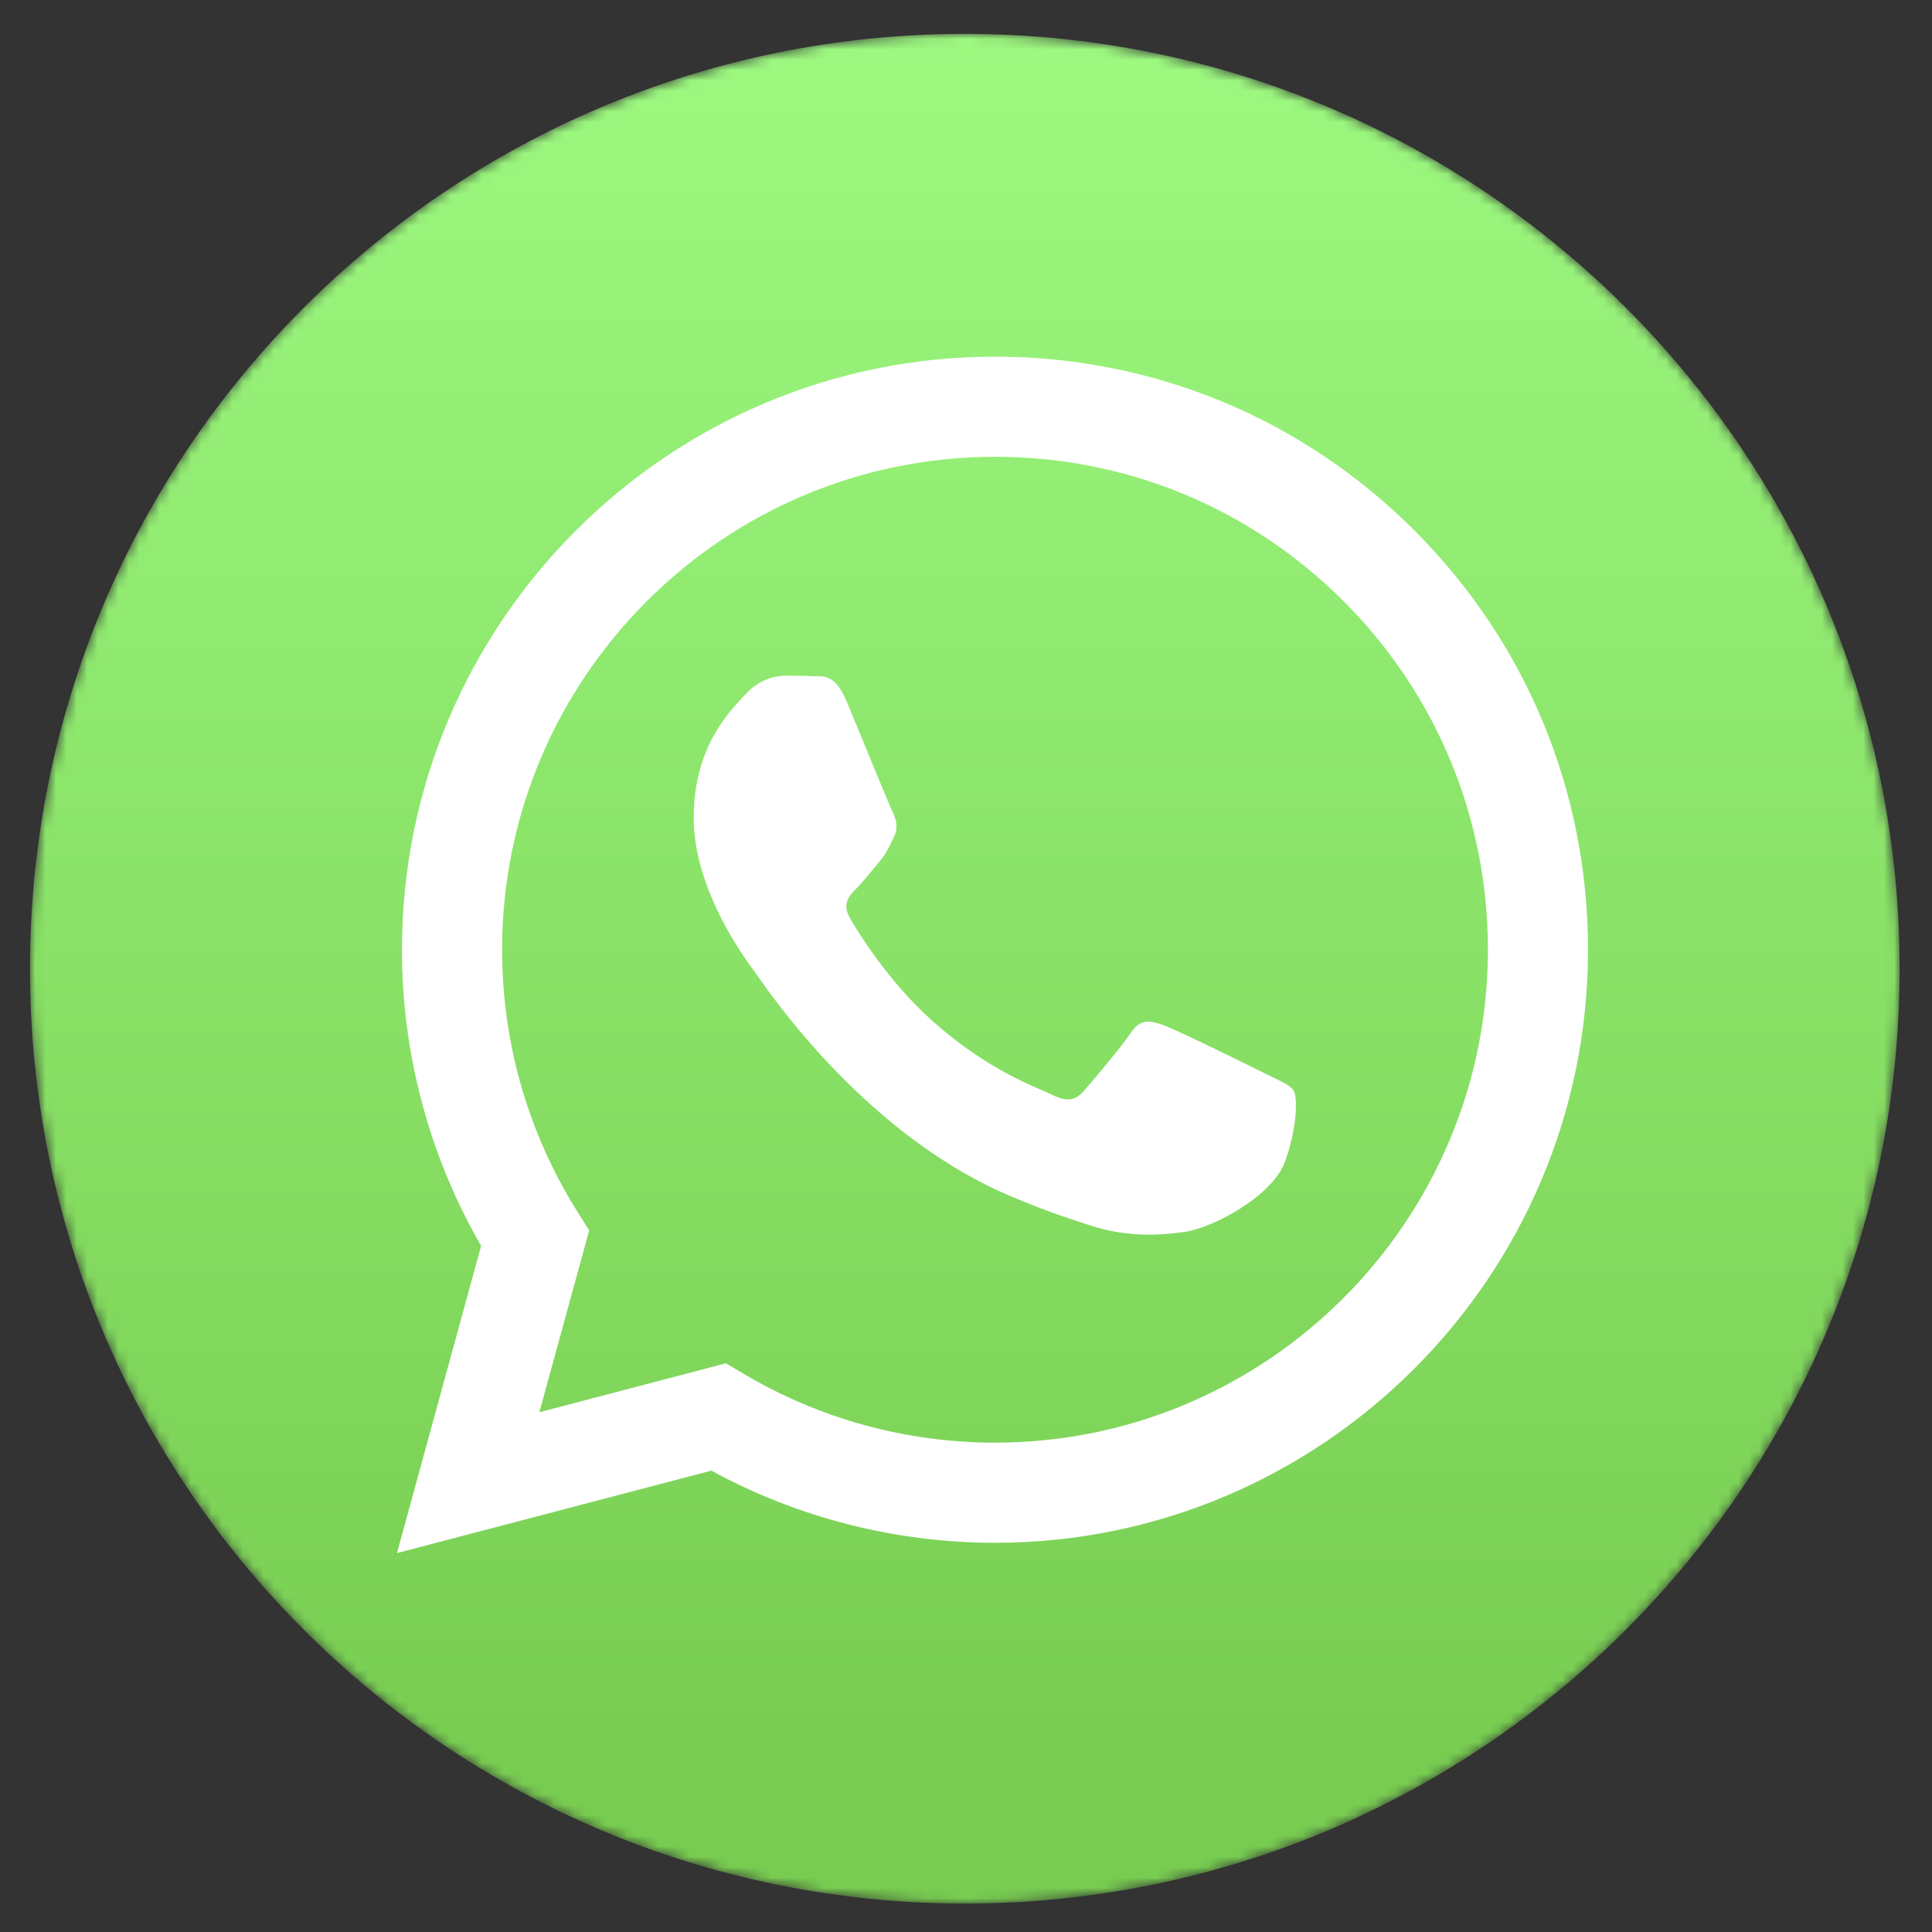 <?xml version="1.0" encoding="UTF-8"?>
<svg width="186px" height="186px" viewBox="0 0 186 186" version="1.1" xmlns="http://www.w3.org/2000/svg" xmlns:xlink="http://www.w3.org/1999/xlink">
    <rect x="0" y="0" width="186" height="186" fill="#333333" stroke="none"/>
    <title>Line</title>
    <defs>
        <path d="M180,90 C180,40.295 139.705,0 90,0 C40.295,0 0,40.295 0,90 C0,139.705 40.295,180 90,180 C139.705,180 180,139.705 180,90 Z" id="path-1"></path>
        <linearGradient x1="50%" y1="7.265%" x2="50%" y2="107.265%" id="linearGradient-3">
            <stop stop-color="#78CD51" offset="0%"></stop>
            <stop stop-color="#A0FC84" offset="100%"></stop>
        </linearGradient>
    </defs>
    <g id="页面-1" stroke="none" stroke-width="1" fill="none" fill-rule="evenodd">
        <g id="v982-d3-01" transform="translate(-893.774, -166.213)">
            <g id="g10" transform="translate(687.773, 698.88) scale(-1, 1) rotate(-180) translate(-687.773, -698.88)translate(0, 0)">
                <g id="g12" transform="translate(-0, 0)">
                    <g id="g2490-Clipped" transform="translate(896.66, 1048.286)">
                        <mask id="mask-2" fill="white">
                            <use xlink:href="#path-1"></use>
                        </mask>
                        <g id="path2492"></g>
                        <g id="g2490" mask="url(#mask-2)" fill="url(#linearGradient-3)" fill-rule="nonzero">
                            <path d="M180,90 C180,40.295 139.705,0 90,0 C40.295,0 0,40.295 0,90 C0,139.705 40.295,180 90,180 C139.705,180 180,139.705 180,90" id="path2502"></path>
                        </g>
                    </g>
                    <path d="M1015.596,1128.186 C1014.169,1128.9 1007.156,1132.351 1005.848,1132.826 C1004.54,1133.302 1003.589,1133.54 1002.637,1132.112 C1001.688,1130.686 998.953,1127.472 998.121,1126.52 C997.289,1125.57 996.457,1125.45 995.031,1126.164 C993.604,1126.878 989.008,1128.383 983.559,1133.242 C979.317,1137.023 976.455,1141.694 975.623,1143.122 C974.791,1144.55 975.533,1145.322 976.247,1146.032 C976.889,1146.671 977.675,1147.698 978.388,1148.531 C979.101,1149.363 979.339,1149.959 979.813,1150.91 C980.291,1151.862 980.052,1152.695 979.695,1153.408 C979.339,1154.123 976.485,1161.142 975.297,1163.998 C974.139,1166.778 972.964,1166.402 972.087,1166.446 C971.256,1166.487 970.304,1166.495 969.353,1166.495 C968.403,1166.495 966.857,1166.139 965.549,1164.711 C964.241,1163.283 960.556,1159.834 960.556,1152.814 C960.556,1145.795 965.668,1139.014 966.381,1138.062 C967.095,1137.11 976.44,1122.704 990.751,1116.527 C994.155,1115.058 996.812,1114.18 998.884,1113.523 C1002.301,1112.438 1005.412,1112.591 1007.869,1112.958 C1010.609,1113.367 1016.309,1116.408 1017.499,1119.74 C1018.688,1123.071 1018.688,1125.926 1018.331,1126.52 C1017.973,1127.115 1017.023,1127.472 1015.596,1128.186 L1015.596,1128.186 Z M989.567,1092.658 L989.547,1092.658 C981.032,1092.66 972.681,1094.947 965.395,1099.27 L963.661,1100.298 L945.701,1095.588 L950.496,1113.094 L949.367,1114.888 C944.617,1122.442 942.108,1131.171 942.112,1140.135 C942.123,1166.291 963.411,1187.571 989.585,1187.571 C1002.26,1187.566 1014.175,1182.624 1023.135,1173.658 C1032.093,1164.691 1037.024,1152.772 1037.021,1140.096 C1037.011,1113.938 1015.721,1092.658 989.567,1092.658 Z M1029.953,1180.471 C1019.175,1191.26 1004.839,1197.204 989.567,1197.211 C958.096,1197.211 932.484,1171.608 932.472,1140.138 C932.468,1130.079 935.096,1120.26 940.093,1111.604 L931.993,1082.028 L962.26,1089.964 C970.599,1085.418 979.988,1083.022 989.543,1083.018 L989.567,1083.018 C1021.032,1083.018 1046.647,1108.623 1046.66,1140.092 C1046.667,1155.343 1040.733,1169.684 1029.953,1180.471" id="path2504" fill="#FFFFFF"></path>
                </g>
            </g>
        </g>
    </g>
</svg>
